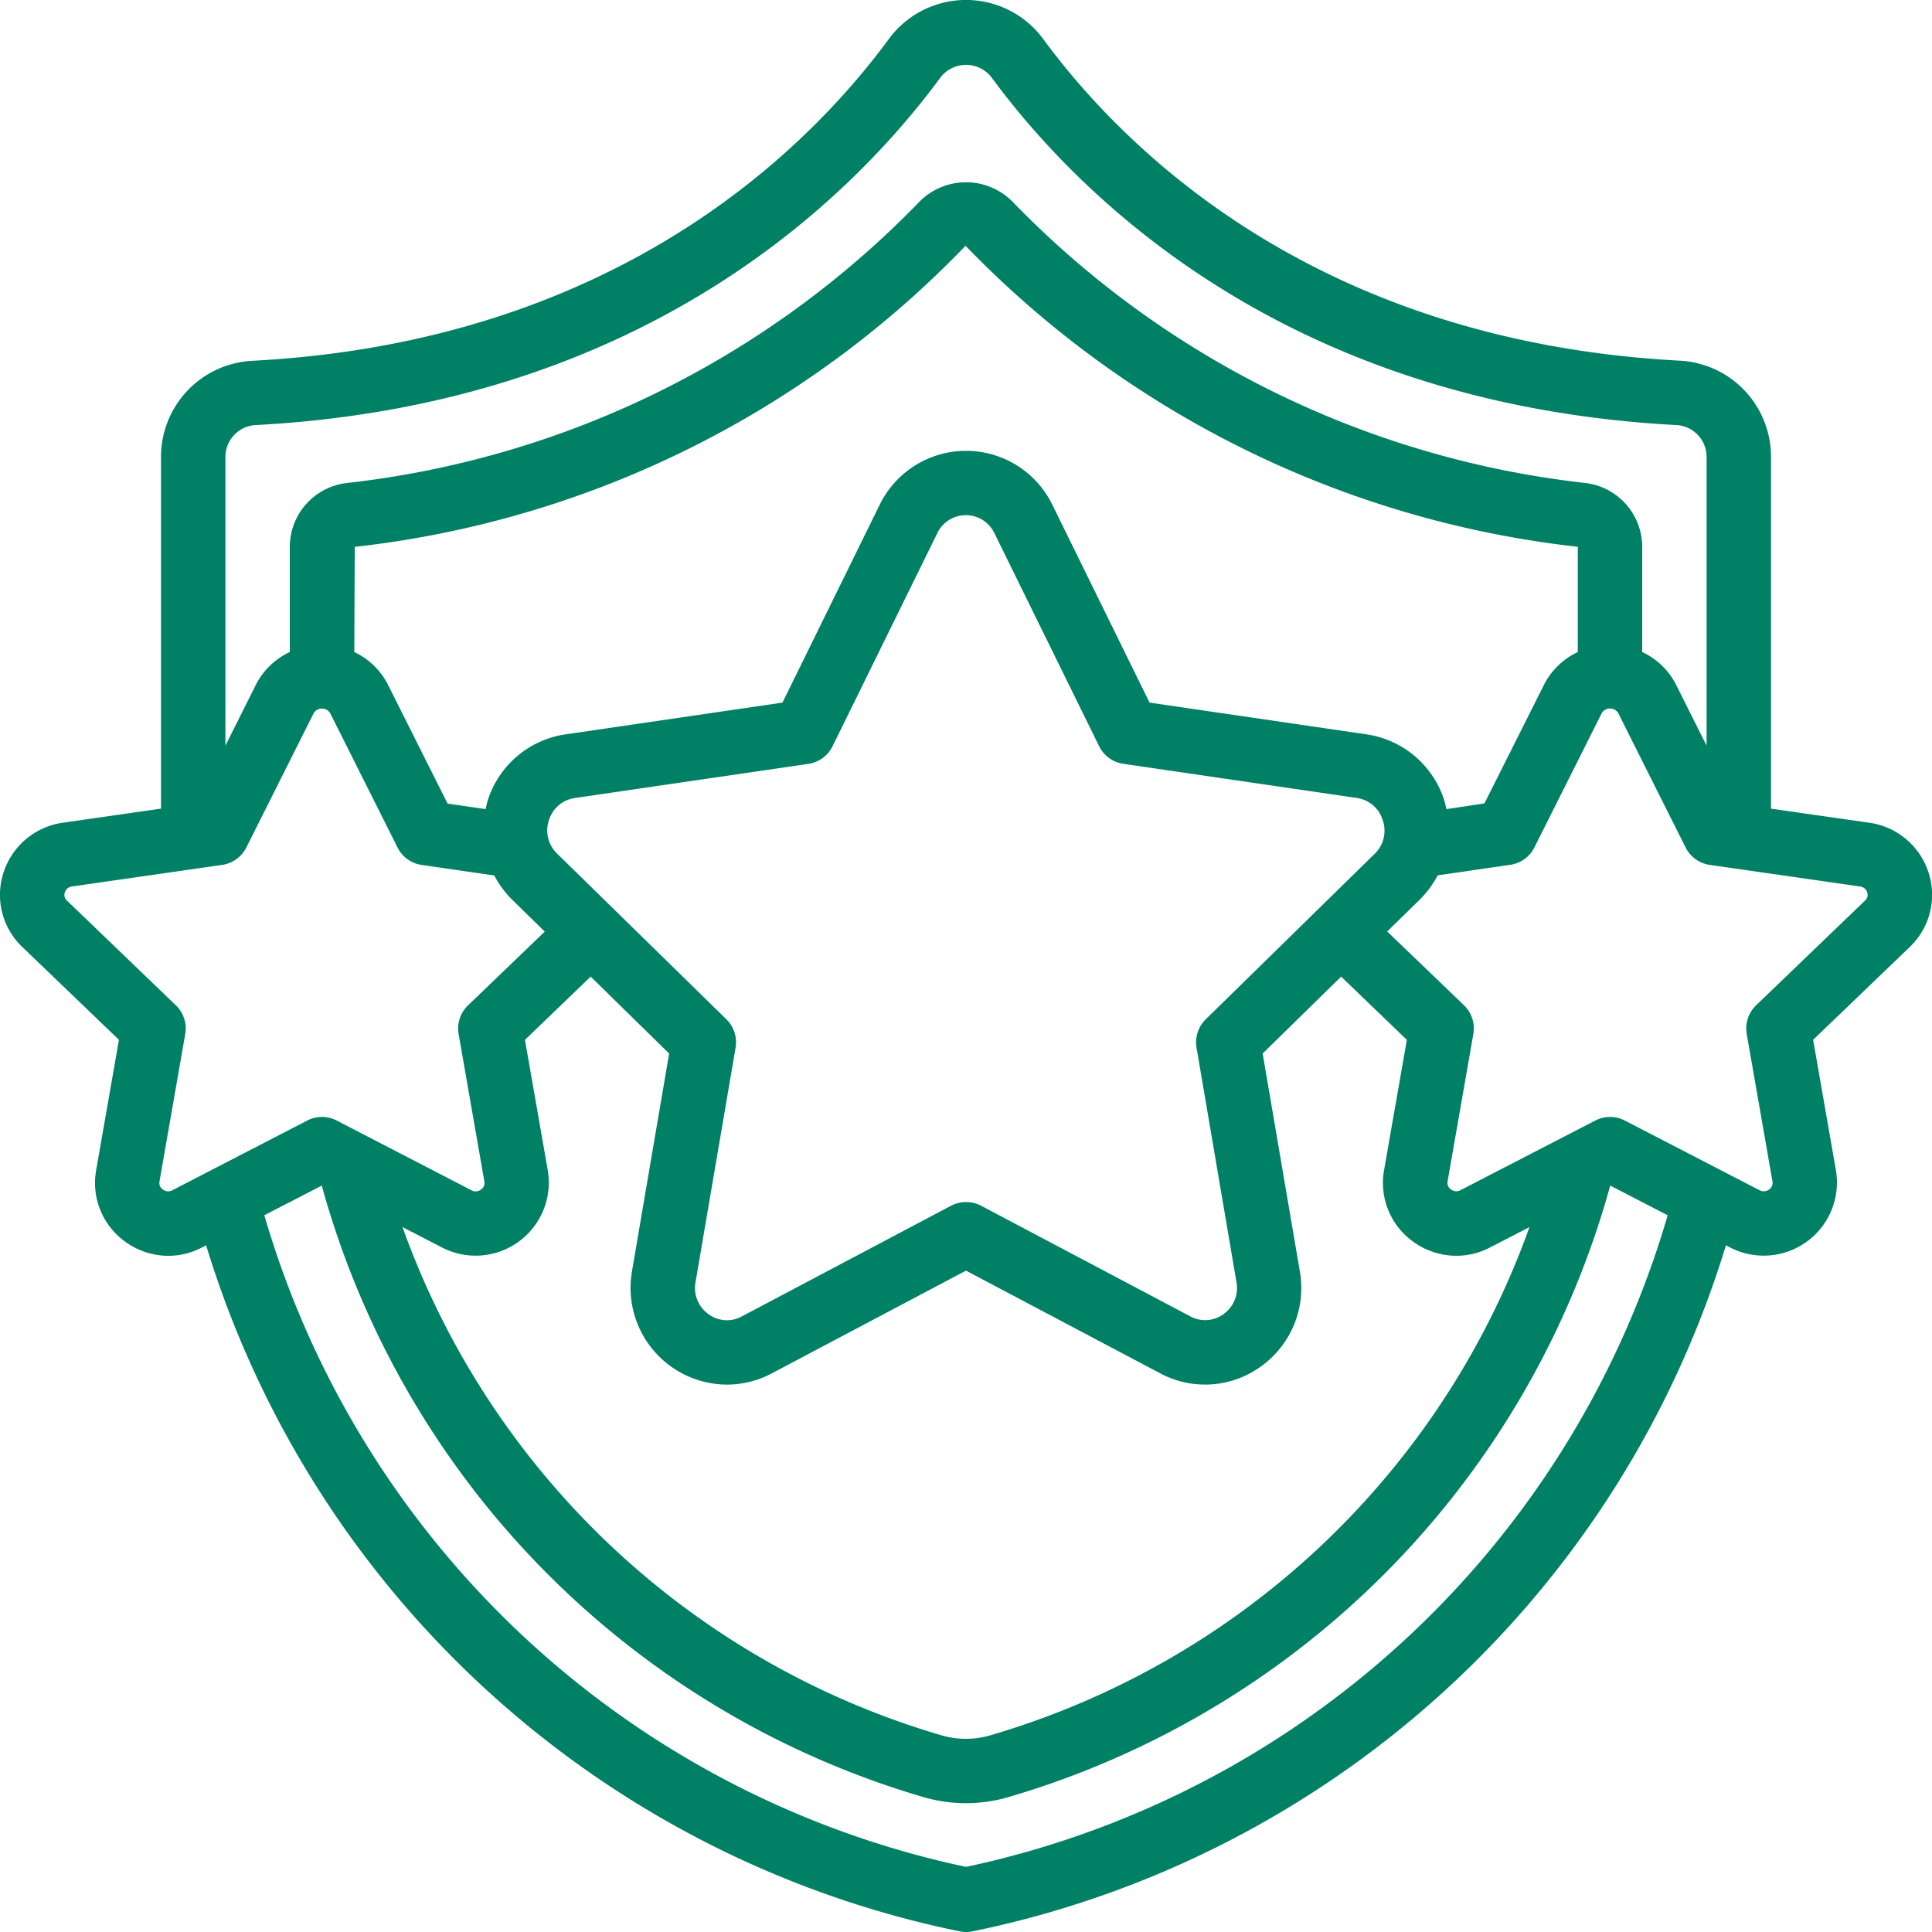 <svg xmlns="http://www.w3.org/2000/svg" version="1.1" xmlns:xlink="http://www.w3.org/1999/xlink" width="512" height="512" x="0" y="0" viewBox="0 0 60 60" style="enable-background:new 0 0 512 512" xml:space="preserve"><g><path d="M52.152 11.2c-11.228-.6-17.2-6.517-19.755-9.989a2.975 2.975 0 0 0-4.793 0c-2.558 3.476-8.528 9.4-19.75 9.993A2.989 2.989 0 0 0 5 14.192v10.921l-3.044.437A2.261 2.261 0 0 0 .109 27.1a2.235 2.235 0 0 0 .585 2.311l3 2.881-.709 4.056a2.245 2.245 0 0 0 .9 2.211A2.276 2.276 0 0 0 5.226 39a2.249 2.249 0 0 0 1.051-.261l.125-.064A30.962 30.962 0 0 0 29.8 59.979a1 1 0 0 0 .408 0A30.962 30.962 0 0 0 53.6 38.674l.117.06a2.273 2.273 0 0 0 3.3-2.386l-.709-4.056 3-2.881a2.235 2.235 0 0 0 .585-2.311 2.261 2.261 0 0 0-1.846-1.55L55 25.113V14.192a2.988 2.988 0 0 0-2.848-2.992Zm-44.2 2C20 12.56 26.447 6.155 29.218 2.392a1 1 0 0 1 1.566 0C33.553 6.155 40 12.56 52.053 13.2a.991.991 0 0 1 .947.991v8.965l-.956-1.907a2.241 2.241 0 0 0-1.044-1v-3.268A2 2 0 0 0 49.237 15a29.288 29.288 0 0 1-17.81-8.755 2.034 2.034 0 0 0-2.861.007A29.273 29.273 0 0 1 10.773 15 2 2 0 0 0 9 16.981v3.268a2.245 2.245 0 0 0-1.045 1L7 23.157v-8.965a.992.992 0 0 1 .953-.992ZM44.92 25.128c-.021-.093-.04-.186-.069-.278a2.985 2.985 0 0 0-2.414-2.044L35.7 21.82l-3.02-6.147a2.983 2.983 0 0 0-5.359 0L24.3 21.82l-6.737.986a2.985 2.985 0 0 0-2.413 2.044c-.029.092-.048.185-.069.278l-1.181-.172-1.859-3.706a2.241 2.241 0 0 0-1.038-1l.014-3.267a31.087 31.087 0 0 0 18.969-9.35A31.244 31.244 0 0 0 49 16.981v3.269a2.242 2.242 0 0 0-1.042 1l-1.857 3.7Zm-1.035 13.431a2.278 2.278 0 0 0 1.343.44 2.25 2.25 0 0 0 1.052-.261l1.219-.629a25.343 25.343 0 0 1-16.74 15.782 2.7 2.7 0 0 1-1.523 0A25.337 25.337 0 0 1 12.5 38.108l1.212.626a2.272 2.272 0 0 0 3.3-2.386l-.709-4.055 2.041-1.963 2.437 2.388-1.155 6.767A3.006 3.006 0 0 0 22.578 43a2.955 2.955 0 0 0 1.391-.349L30 39.461l6.03 3.188a2.954 2.954 0 0 0 3.138-.219 2.993 2.993 0 0 0 1.2-2.945l-1.155-6.767 2.437-2.388 2.041 1.963-.709 4.055a2.245 2.245 0 0 0 .903 2.211ZM42.7 26.508l-5.255 5.148a1 1 0 0 0-.285.882l1.24 7.283a.991.991 0 0 1-.4.988.962.962 0 0 1-1.029.074l-6.5-3.437a1.006 1.006 0 0 0-.936 0l-6.5 3.438A.957.957 0 0 1 22 40.809a.991.991 0 0 1-.4-.988l1.244-7.283a1 1 0 0 0-.285-.882L17.3 26.508a1 1 0 0 1-.252-1.04.985.985 0 0 1 .8-.684l7.255-1.061a1 1 0 0 0 .753-.548l3.256-6.623a.982.982 0 0 1 1.767 0l3.255 6.621a1 1 0 0 0 .753.548l7.254 1.061a.985.985 0 0 1 .8.684 1 1 0 0 1-.241 1.042ZM5.059 36.941a.244.244 0 0 1-.106-.25l.8-4.579a1 1 0 0 0-.292-.892l-3.38-3.25a.234.234 0 0 1-.068-.257.262.262 0 0 1 .227-.183l4.66-.67a1 1 0 0 0 .751-.542l2.09-4.168a.3.3 0 0 1 .514 0l2.091 4.17a.994.994 0 0 0 .75.541l2.254.328a3.069 3.069 0 0 0 .553.749l1.015.994-2.383 2.29a1 1 0 0 0-.292.892l.8 4.579a.244.244 0 0 1-.106.25.27.27 0 0 1-.3.02L10.458 34.8a1 1 0 0 0-.918 0l-4.188 2.165a.269.269 0 0 1-.293-.024ZM30 57.978A28.97 28.97 0 0 1 8.209 37.741l1.784-.922a27.362 27.362 0 0 0 18.686 18.992 4.706 4.706 0 0 0 2.637 0 27.363 27.363 0 0 0 18.691-18.992l1.784.922A28.97 28.97 0 0 1 30 57.978Zm27.987-30.265a.234.234 0 0 1-.068.257l-3.381 3.25a1 1 0 0 0-.292.892l.8 4.579a.244.244 0 0 1-.106.25.275.275 0 0 1-.3.02L50.46 34.8a1 1 0 0 0-.918 0l-4.187 2.163a.268.268 0 0 1-.293-.024.244.244 0 0 1-.106-.25l.8-4.579a1 1 0 0 0-.292-.892l-2.383-2.29 1.015-.994a3.069 3.069 0 0 0 .553-.749l2.254-.328a.994.994 0 0 0 .75-.541l2.09-4.168a.3.3 0 0 1 .514 0l2.09 4.17a1 1 0 0 0 .751.542l4.662.67a.261.261 0 0 1 .227.183Z" fill="#008064" opacity="1" data-original="#000000"></path></g></svg>